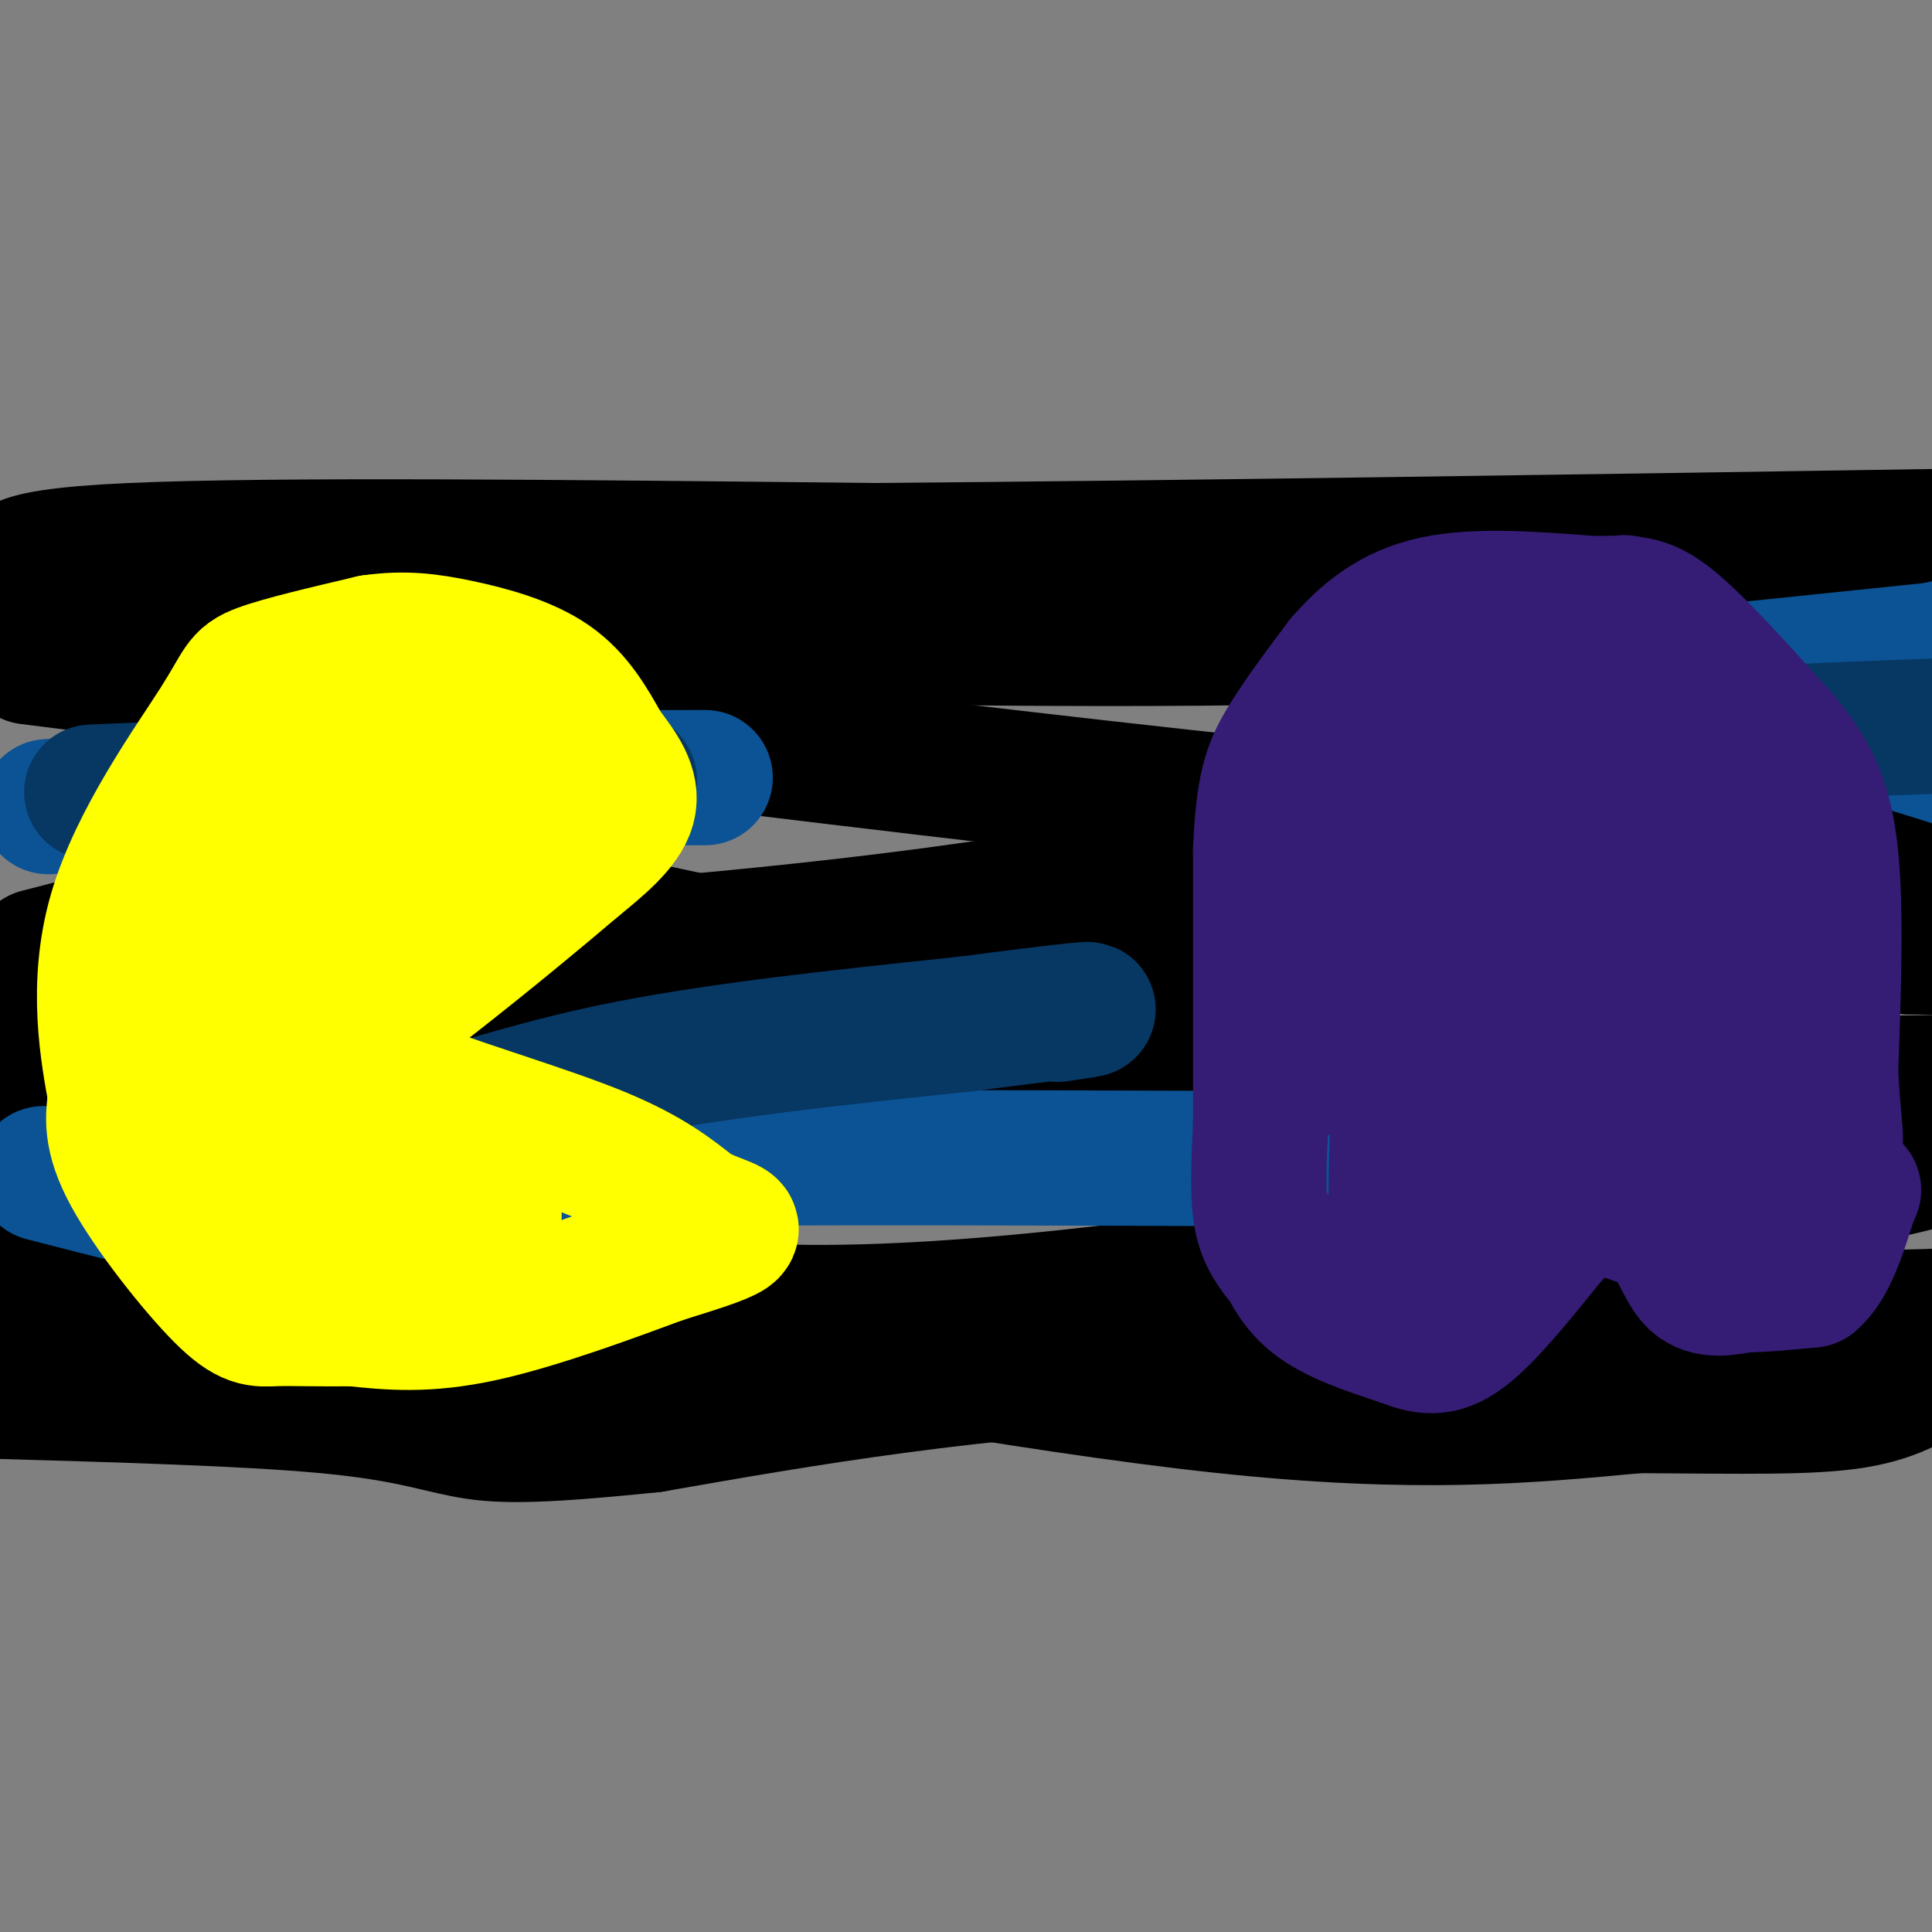 <svg viewBox='0 0 400 400' version='1.1' xmlns='http://www.w3.org/2000/svg' xmlns:xlink='http://www.w3.org/1999/xlink'><rect x="0" y="0" width="400" height="400" fill="#808080" stroke="none"/><g fill='none' stroke='#000000' stroke-width='28' stroke-linecap='round' stroke-linejoin='round'><path d='M6,122c-4.083,-3.333 -8.167,-6.667 21,-8c29.167,-1.333 91.583,-0.667 154,0'/><path d='M181,114c63.333,-0.500 144.667,-1.750 226,-3'/><path d='M404,111c-7.889,2.578 -15.778,5.156 -31,9c-15.222,3.844 -37.778,8.956 -80,11c-42.222,2.044 -104.111,1.022 -166,0'/><path d='M127,131c-49.333,0.333 -89.667,1.167 -130,2'/><path d='M6,136c115.083,14.500 230.167,29.000 298,35c67.833,6.000 88.417,3.500 109,1'/><path d='M385,176c-32.413,-1.284 -64.826,-2.568 -96,0c-31.174,2.568 -61.108,8.987 -100,14c-38.892,5.013 -86.740,8.619 -120,10c-33.260,1.381 -51.931,0.537 -62,1c-10.069,0.463 -11.534,2.231 -13,4'/><path d='M8,198c17.907,-4.630 35.815,-9.260 49,-12c13.185,-2.740 21.649,-3.591 43,0c21.351,3.591 55.589,11.622 74,15c18.411,3.378 20.995,2.102 36,2c15.005,-0.102 42.430,0.971 68,0c25.570,-0.971 49.285,-3.985 73,-7'/><path d='M351,196c23.267,-1.089 44.933,-0.311 52,0c7.067,0.311 -0.467,0.156 -8,0'/><path d='M395,196c-3.964,-0.690 -9.875,-2.417 -52,3c-42.125,5.417 -120.464,17.976 -158,23c-37.536,5.024 -34.268,2.512 -31,0'/><path d='M154,222c-31.000,0.000 -93.000,0.000 -155,0'/><path d='M2,219c6.583,-2.423 13.167,-4.845 28,-7c14.833,-2.155 37.917,-4.042 60,-2c22.083,2.042 43.167,8.012 86,11c42.833,2.988 107.417,2.994 172,3'/><path d='M348,224c38.500,0.500 48.750,0.250 59,0'/><path d='M399,238c3.844,0.822 7.689,1.644 -27,8c-34.689,6.356 -107.911,18.244 -155,23c-47.089,4.756 -68.044,2.378 -89,0'/><path d='M128,269c-36.667,0.000 -83.833,0.000 -131,0'/><path d='M2,260c1.578,-1.400 3.156,-2.800 5,-4c1.844,-1.200 3.956,-2.200 22,0c18.044,2.200 52.022,7.600 86,13'/><path d='M115,269c40.222,6.911 97.778,17.689 138,22c40.222,4.311 63.111,2.156 86,0'/><path d='M339,291c22.578,0.133 36.022,0.467 45,-1c8.978,-1.467 13.489,-4.733 18,-8'/><path d='M402,282c9.036,-1.869 22.625,-2.542 -5,-3c-27.625,-0.458 -96.464,-0.702 -147,2c-50.536,2.702 -82.768,8.351 -115,14'/><path d='M135,295c-25.714,2.655 -32.500,2.292 -39,1c-6.500,-1.292 -12.714,-3.512 -29,-5c-16.286,-1.488 -42.643,-2.244 -69,-3'/><path d='M4,278c7.833,-4.083 15.667,-8.167 44,-9c28.333,-0.833 77.167,1.583 126,4'/><path d='M174,273c52.667,0.667 121.333,0.333 190,0'/><path d='M364,273c38.667,-0.167 40.333,-0.583 42,-1'/></g>
<g fill='none' stroke='#0b5394' stroke-width='28' stroke-linecap='round' stroke-linejoin='round'><path d='M10,167c0.000,0.000 76.000,-5.000 76,-5'/><path d='M86,162c22.667,-1.000 41.333,-1.000 60,-1'/><path d='M290,146c0.000,0.000 116.000,-12.000 116,-12'/><path d='M403,134c-28.667,7.000 -57.333,14.000 -68,17c-10.667,3.000 -3.333,2.000 4,1'/><path d='M339,152c6.400,-0.644 20.400,-2.756 33,-2c12.600,0.756 23.800,4.378 35,8'/><path d='M9,243c14.067,3.622 28.133,7.244 38,9c9.867,1.756 15.533,1.644 24,0c8.467,-1.644 19.733,-4.822 31,-8'/><path d='M102,244c4.289,-2.133 -0.489,-3.467 29,-4c29.489,-0.533 93.244,-0.267 157,0'/><path d='M288,240c33.000,-1.000 37.000,-3.500 41,-6'/></g>
<g fill='none' stroke='#073763' stroke-width='28' stroke-linecap='round' stroke-linejoin='round'><path d='M19,164c50.750,-2.250 101.500,-4.500 110,-3c8.500,1.500 -25.250,6.750 -59,12'/><path d='M70,173c-5.000,1.667 12.000,-0.167 29,-2'/><path d='M36,222c-2.715,1.831 -5.429,3.662 -8,6c-2.571,2.338 -4.998,5.183 3,7c7.998,1.817 26.423,2.604 43,0c16.577,-2.604 31.308,-8.601 52,-13c20.692,-4.399 47.346,-7.199 74,-10'/><path d='M200,212c17.333,-2.267 23.667,-2.933 25,-3c1.333,-0.067 -2.333,0.467 -6,1'/><path d='M316,162c3.167,-3.000 6.333,-6.000 22,-8c15.667,-2.000 43.833,-3.000 72,-4'/></g>
<g fill='none' stroke='#ffff00' stroke-width='28' stroke-linecap='round' stroke-linejoin='round'><path d='M129,161c0.000,0.000 -66.000,48.000 -66,48'/><path d='M63,209c-10.643,7.774 -4.250,3.208 -2,2c2.250,-1.208 0.357,0.940 4,4c3.643,3.060 12.821,7.030 22,11'/><path d='M87,226c10.756,4.067 26.644,8.733 37,13c10.356,4.267 15.178,8.133 20,12'/><path d='M144,251c5.289,2.533 8.511,2.867 7,4c-1.511,1.133 -7.756,3.067 -14,5'/><path d='M137,260c-9.200,3.400 -25.200,9.400 -37,12c-11.800,2.600 -19.400,1.800 -27,1'/><path d='M73,273c-7.427,0.110 -12.496,-0.115 -16,0c-3.504,0.115 -5.443,0.569 -11,-5c-5.557,-5.569 -14.730,-17.163 -19,-25c-4.270,-7.837 -3.635,-11.919 -3,-16'/><path d='M24,227c-1.667,-8.874 -4.333,-23.059 0,-38c4.333,-14.941 15.667,-30.638 21,-39c5.333,-8.362 4.667,-9.389 9,-11c4.333,-1.611 13.667,-3.805 23,-6'/><path d='M77,133c6.631,-0.952 11.708,-0.333 18,1c6.292,1.333 13.798,3.381 19,7c5.202,3.619 8.101,8.810 11,14'/><path d='M125,155c3.311,4.311 6.089,8.089 5,12c-1.089,3.911 -6.044,7.956 -11,12'/><path d='M119,179c-14.131,12.095 -43.958,36.333 -56,43c-12.042,6.667 -6.298,-4.238 2,-20c8.298,-15.762 19.149,-36.381 30,-57'/><path d='M95,145c5.455,-9.702 4.093,-5.458 5,-4c0.907,1.458 4.083,0.129 6,0c1.917,-0.129 2.574,0.940 2,4c-0.574,3.060 -2.381,8.109 -10,17c-7.619,8.891 -21.051,21.625 -23,25c-1.949,3.375 7.586,-2.607 15,-9c7.414,-6.393 12.707,-13.196 18,-20'/><path d='M108,158c1.996,-4.077 -2.012,-4.271 -6,-5c-3.988,-0.729 -7.954,-1.994 -13,-1c-5.046,0.994 -11.172,4.249 -17,9c-5.828,4.751 -11.357,11.000 -14,14c-2.643,3.000 -2.399,2.753 -3,10c-0.601,7.247 -2.046,21.990 2,16c4.046,-5.990 13.585,-32.711 17,-44c3.415,-11.289 0.708,-7.144 -2,-3'/><path d='M72,154c-5.164,3.842 -17.075,14.947 -22,30c-4.925,15.053 -2.864,34.053 -3,42c-0.136,7.947 -2.467,4.842 3,7c5.467,2.158 18.734,9.579 32,17'/><path d='M82,250c10.933,2.644 22.267,0.756 20,2c-2.267,1.244 -18.133,5.622 -34,10'/><path d='M68,262c-7.244,2.000 -8.356,2.000 -10,0c-1.644,-2.000 -3.822,-6.000 -6,-10'/></g>
<g fill='none' stroke='#351c75' stroke-width='28' stroke-linecap='round' stroke-linejoin='round'><path d='M264,256c1.833,4.750 3.667,9.500 8,13c4.333,3.500 11.167,5.750 18,8'/><path d='M290,277c4.889,1.911 8.111,2.689 13,-1c4.889,-3.689 11.444,-11.844 18,-20'/><path d='M321,256c4.444,-4.622 6.556,-6.178 10,-6c3.444,0.178 8.222,2.089 13,4'/><path d='M344,254c3.133,3.022 4.467,8.578 7,11c2.533,2.422 6.267,1.711 10,1'/><path d='M361,266c4.000,0.000 9.000,-0.500 14,-1'/><path d='M375,265c3.667,-3.000 5.833,-10.000 8,-17'/><path d='M383,248c1.333,-2.833 0.667,-1.417 0,0'/><path d='M265,260c-1.667,-2.250 -3.333,-4.500 -4,-9c-0.667,-4.500 -0.333,-11.250 0,-18'/><path d='M261,233c0.000,-12.500 0.000,-34.750 0,-57'/><path d='M261,176c0.578,-13.000 2.022,-17.000 5,-22c2.978,-5.000 7.489,-11.000 12,-17'/><path d='M278,137c4.622,-5.311 10.178,-10.089 19,-12c8.822,-1.911 20.911,-0.956 33,0'/><path d='M330,125c7.667,-0.178 10.333,-0.622 16,4c5.667,4.622 14.333,14.311 23,24'/><path d='M369,153c5.800,7.067 8.800,12.733 10,24c1.200,11.267 0.600,28.133 0,45'/><path d='M379,222c0.549,11.268 1.920,16.938 0,15c-1.920,-1.938 -7.132,-11.483 -9,-20c-1.868,-8.517 -0.391,-16.005 -2,-27c-1.609,-10.995 -6.305,-25.498 -11,-40'/><path d='M357,150c-3.655,5.726 -7.292,40.042 -9,56c-1.708,15.958 -1.488,13.560 0,16c1.488,2.440 4.244,9.720 7,17'/><path d='M355,239c2.378,10.333 4.822,27.667 2,13c-2.822,-14.667 -10.911,-61.333 -19,-108'/><path d='M338,144c-2.778,-22.933 -0.222,-26.267 -4,-5c-3.778,21.267 -13.889,67.133 -24,113'/><path d='M310,252c-3.892,15.085 -1.620,-3.703 2,-16c3.620,-12.297 8.590,-18.102 11,-21c2.410,-2.898 2.259,-2.890 6,-6c3.741,-3.110 11.374,-9.339 15,-4c3.626,5.339 3.245,22.245 2,31c-1.245,8.755 -3.356,9.359 -6,9c-2.644,-0.359 -5.822,-1.679 -9,-3'/><path d='M331,242c-4.786,-7.459 -12.252,-24.608 -16,-33c-3.748,-8.392 -3.778,-8.029 0,-17c3.778,-8.971 11.365,-27.278 14,-37c2.635,-9.722 0.317,-10.861 -2,-12'/><path d='M327,143c-1.624,-1.835 -4.684,-0.423 -7,1c-2.316,1.423 -3.889,2.856 -7,7c-3.111,4.144 -7.761,11.000 -12,22c-4.239,11.000 -8.068,26.143 -10,41c-1.932,14.857 -1.966,29.429 -2,44'/><path d='M289,258c-0.115,11.802 0.598,19.308 1,3c0.402,-16.308 0.493,-56.429 2,-77c1.507,-20.571 4.431,-21.592 8,-26c3.569,-4.408 7.785,-12.204 12,-20'/><path d='M312,138c1.250,-4.692 -1.624,-6.423 -8,-1c-6.376,5.423 -16.255,17.998 -22,28c-5.745,10.002 -7.356,17.429 -8,24c-0.644,6.571 -0.322,12.285 0,18'/><path d='M274,207c0.333,5.333 1.167,9.667 2,14'/></g>
</svg>